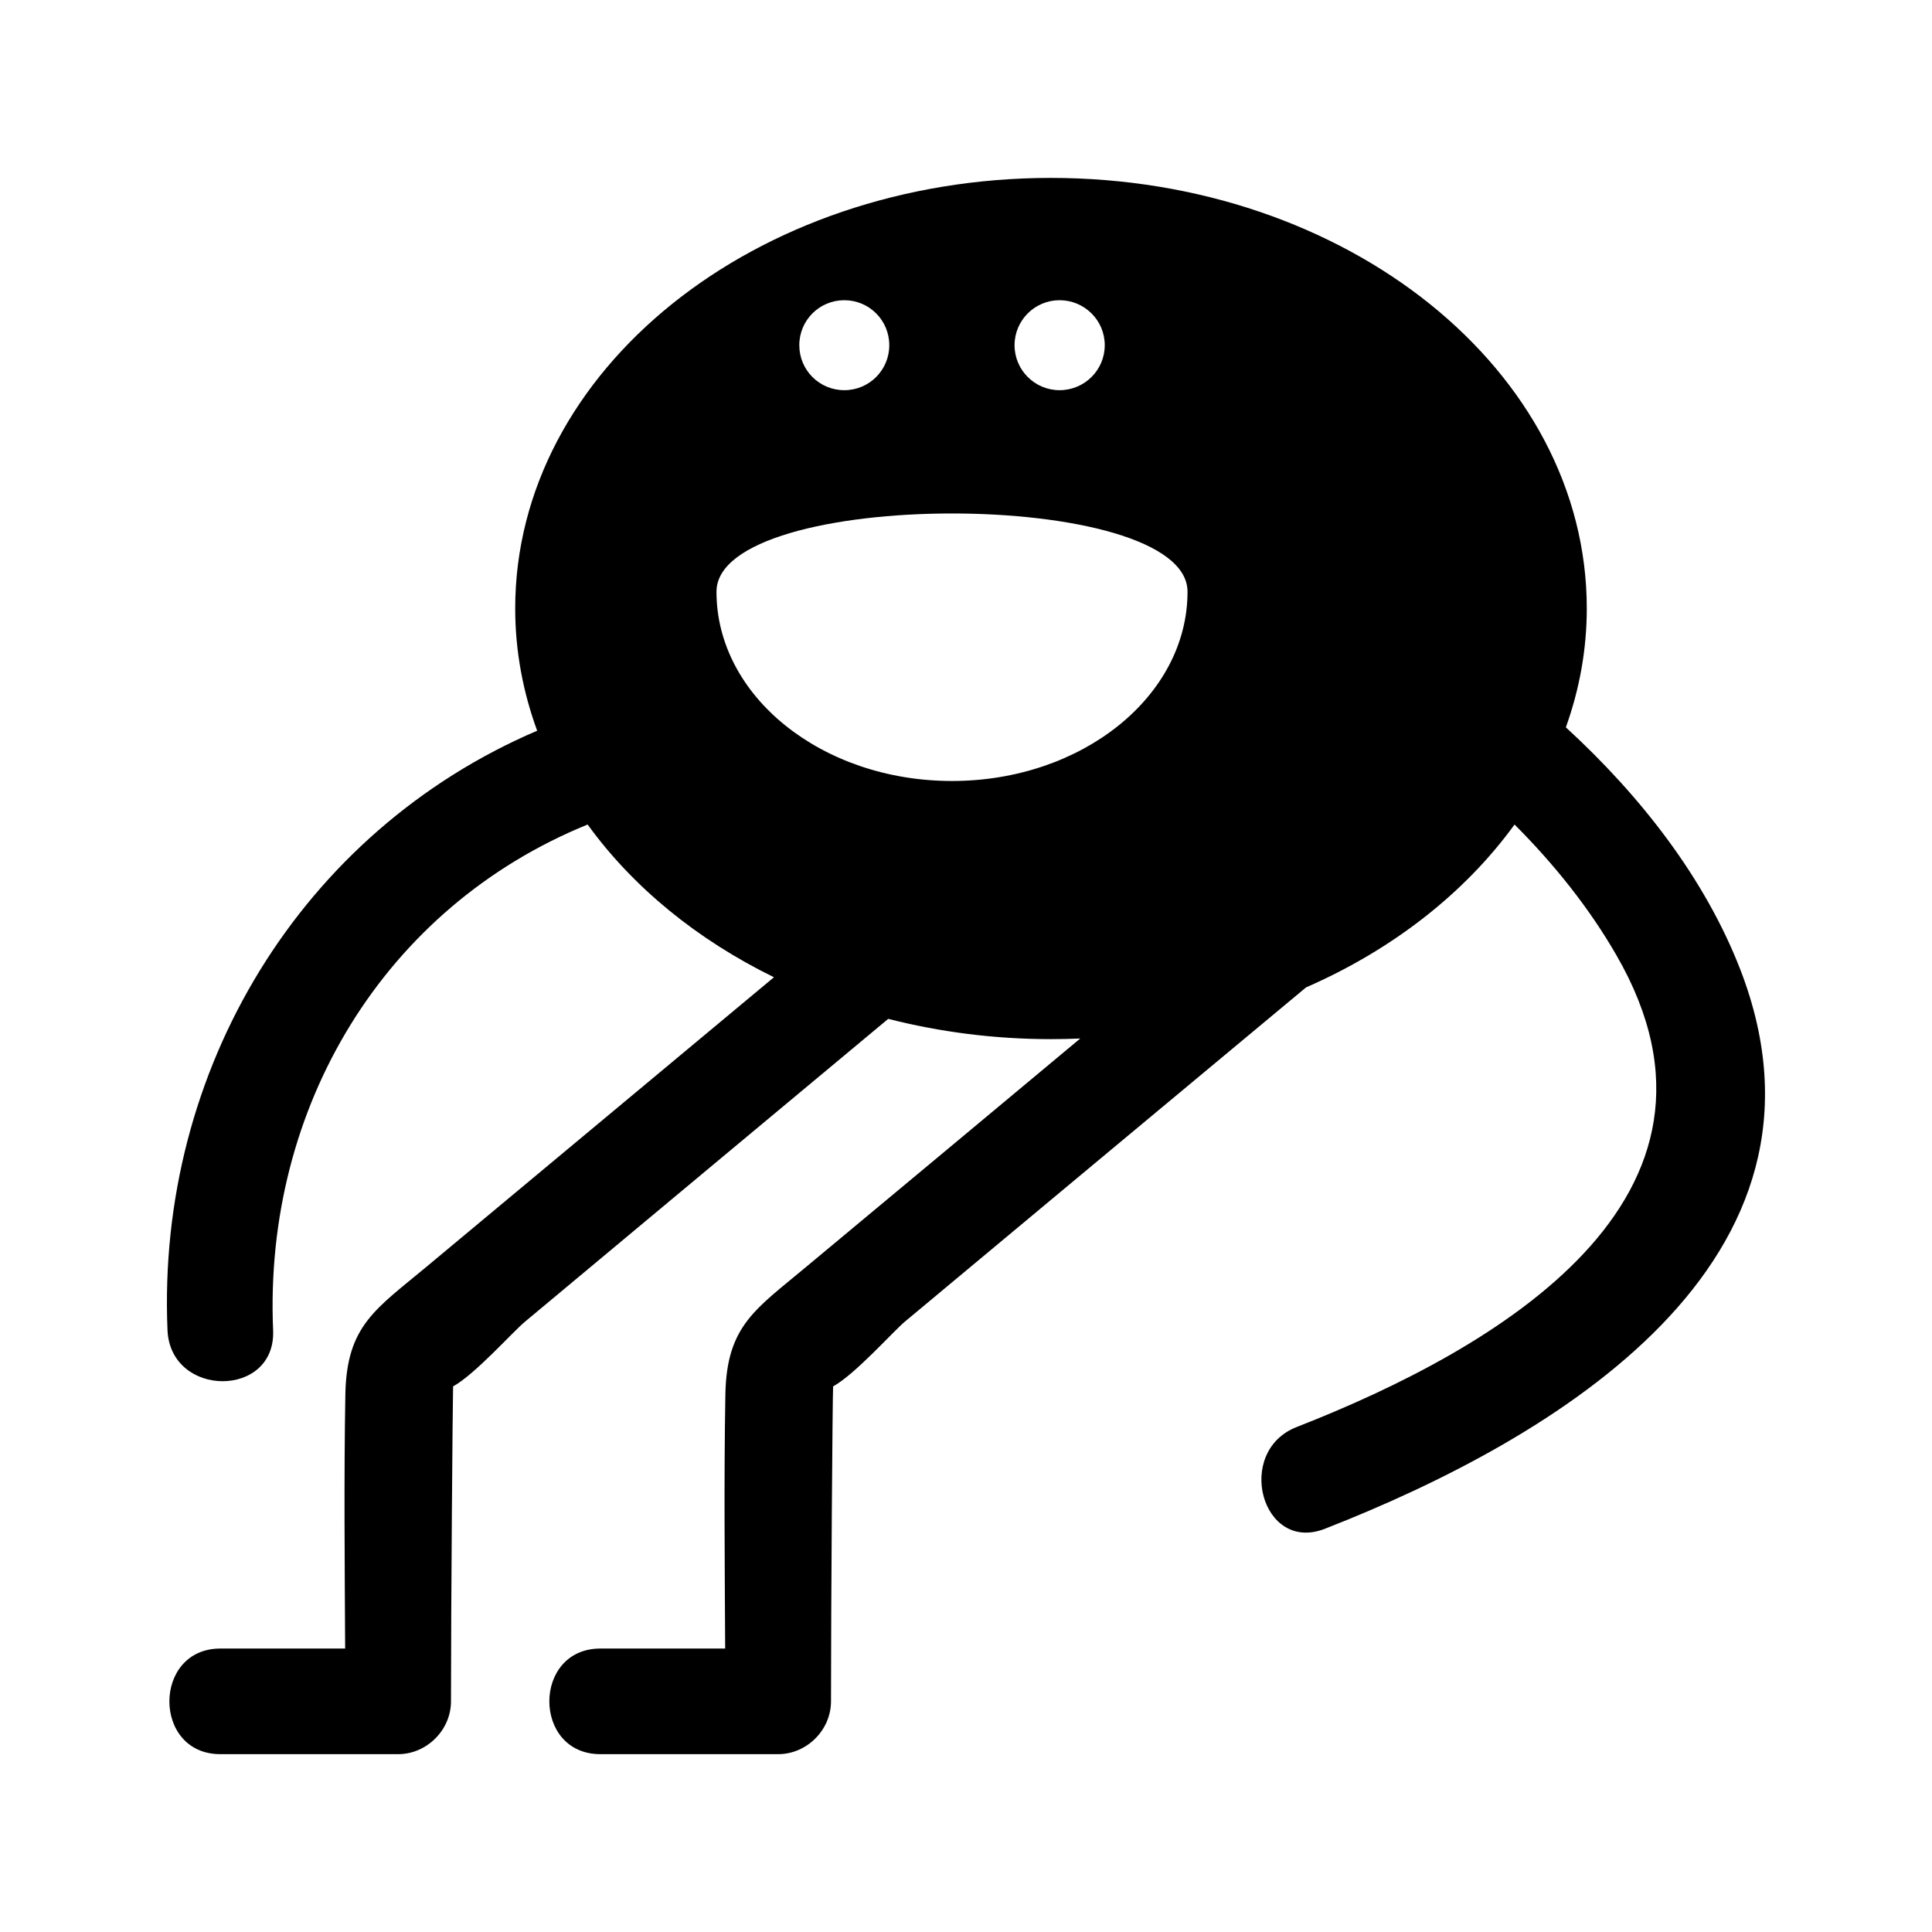 <?xml version="1.0" encoding="UTF-8"?>
<!-- Uploaded to: ICON Repo, www.iconrepo.com, Generator: ICON Repo Mixer Tools -->
<svg fill="#000000" width="800px" height="800px" version="1.1" viewBox="144 144 512 512" xmlns="http://www.w3.org/2000/svg">
 <path d="m605.21 400.96c-9.406-24.238-26.422-46.016-46.238-64.207 3.582-10.02 5.543-20.543 5.543-31.516 0-63.031-63.594-114.09-142.02-114.09-78.426 0-141.96 51.051-141.96 114.09 0 11.309 2.07 22.168 5.82 32.41-62.418 26.703-100.88 89.734-97.965 158.87 0.785 17.969 28.773 18.082 27.988 0-2.519-59.227 29.559-112.12 83.352-134.01 11.98 16.57 28.996 30.508 49.375 40.473-30.676 25.527-61.297 51.109-91.973 76.637-13.547 11.309-21.273 15.617-21.609 33.922-0.391 22.445-0.168 44.895-0.055 67.344h-33.082c-17.969 0-18.023 27.988 0 27.988h47.133c7.559 0 13.996-6.383 13.996-13.996 0-25.133 0.449-80.219 0.559-83.465 5.879-3.246 15.844-14.5 19.031-17.129 32.074-26.758 64.152-53.516 96.285-80.273 13.602 3.469 28.102 5.375 43.105 5.375 2.633 0 5.207-0.055 7.781-0.168-24.125 20.152-48.309 40.25-72.492 60.402-13.492 11.309-21.215 15.617-21.551 33.922-0.391 22.445-0.168 44.895-0.055 67.344h-33.082c-18.023 0-18.023 27.988 0 27.988h47.133c7.559 0 13.996-6.383 13.996-13.996 0-25.133 0.391-80.219 0.559-83.465 5.879-3.246 15.844-14.5 18.977-17.129 35.434-29.559 70.926-59.113 106.36-88.613 22.953-10.02 42.098-25.023 55.25-43.16 10.523 10.523 19.871 22.223 27.039 34.707 37.172 64.434-32.02 104.34-84.754 124.95-16.57 6.438-9.348 33.531 7.445 26.98 61.129-23.902 140-70.758 110.11-148.18zm-180.42-177.4c6.606 0 11.98 5.316 11.98 11.922s-5.375 11.922-11.98 11.922c-6.551 0-11.922-5.316-11.922-11.922-0.004-6.602 5.371-11.922 11.922-11.922zm-57.043 0c6.606 0 11.922 5.316 11.922 11.922s-5.316 11.922-11.922 11.922-11.922-5.316-11.922-11.922c-0.004-6.602 5.316-11.922 11.922-11.922zm28.547 127.41c-34.484 0-62.418-22.449-62.418-50.156 0-27.652 124.83-27.652 124.83 0 0.004 27.707-27.984 50.156-62.414 50.156z"/>
</svg>